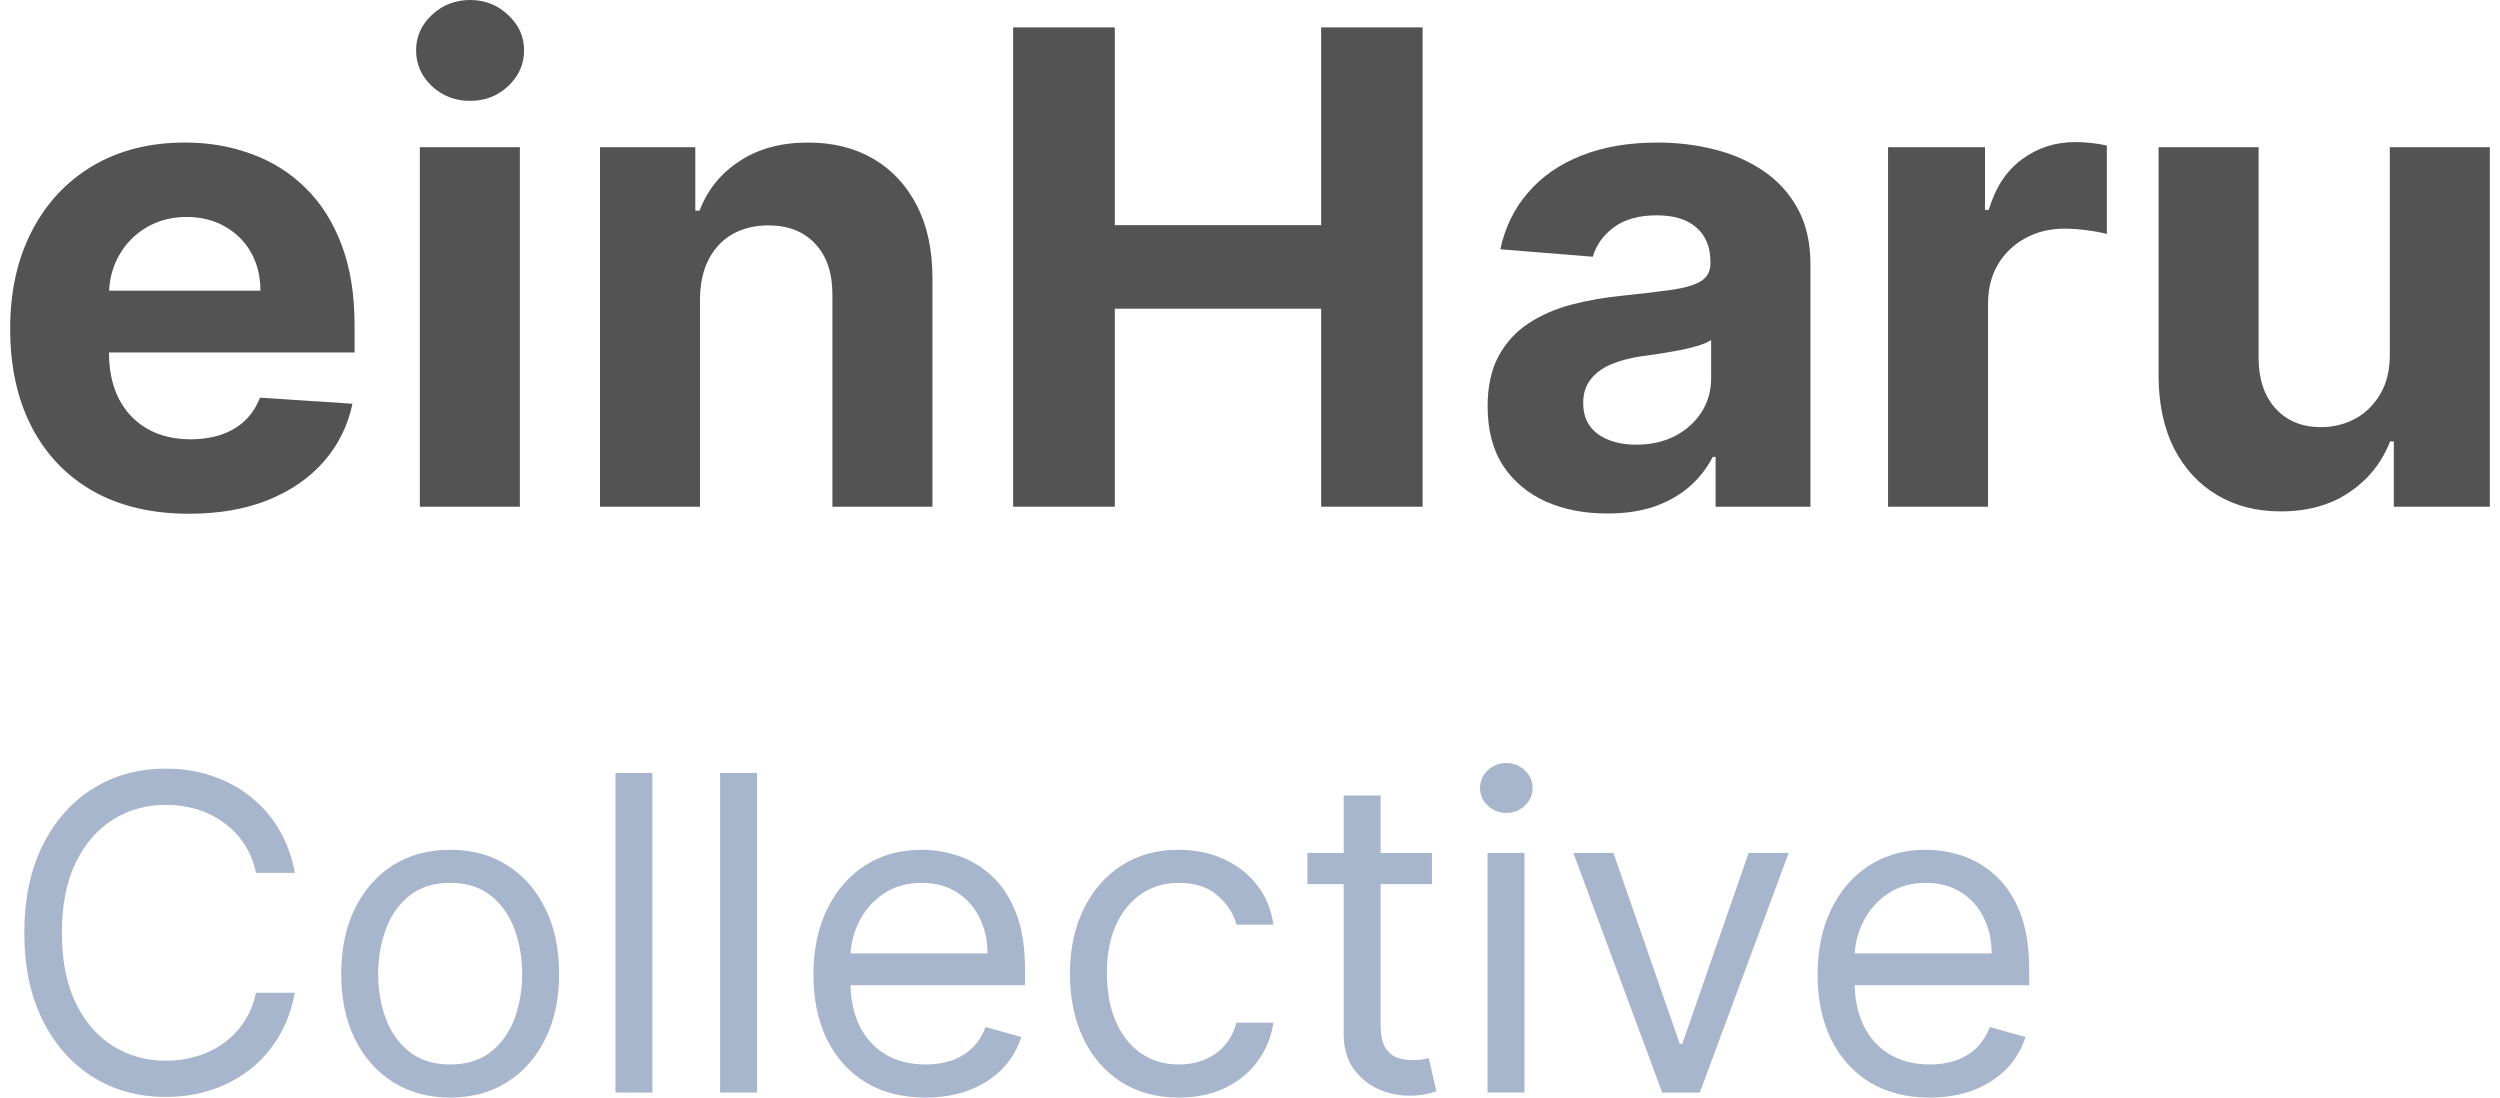 <svg width="123" height="54" viewBox="0 0 123 54" fill="none" xmlns="http://www.w3.org/2000/svg">
<g clip-path="url(#clip0_44_220)">
<path d="M14.503 42.946H12.593C12.48 42.398 12.282 41.917 12 41.502C11.723 41.088 11.384 40.74 10.983 40.458C10.588 40.172 10.149 39.957 9.667 39.813C9.184 39.67 8.681 39.598 8.157 39.598C7.202 39.598 6.337 39.839 5.562 40.32C4.792 40.801 4.179 41.51 3.722 42.447C3.27 43.383 3.044 44.532 3.044 45.893C3.044 47.255 3.27 48.404 3.722 49.34C4.179 50.277 4.792 50.986 5.562 51.467C6.337 51.948 7.202 52.188 8.157 52.188C8.681 52.188 9.184 52.117 9.667 51.973C10.149 51.83 10.588 51.618 10.983 51.336C11.384 51.05 11.723 50.699 12 50.285C12.282 49.865 12.48 49.384 12.593 48.841H14.503C14.359 49.645 14.097 50.364 13.717 50.998C13.337 51.633 12.865 52.173 12.3 52.618C11.736 53.058 11.101 53.394 10.398 53.624C9.7 53.854 8.953 53.969 8.157 53.969C6.812 53.969 5.616 53.642 4.569 52.987C3.521 52.332 2.697 51.4 2.097 50.192C1.496 48.985 1.196 47.552 1.196 45.893C1.196 44.235 1.496 42.802 2.097 41.594C2.697 40.386 3.521 39.455 4.569 38.8C5.616 38.145 6.812 37.817 8.157 37.817C8.953 37.817 9.7 37.932 10.398 38.163C11.101 38.393 11.736 38.731 12.3 39.176C12.865 39.616 13.337 40.154 13.717 40.788C14.097 41.418 14.359 42.137 14.503 42.946Z" fill="#A7B6CC"/>
<path d="M22.148 54C21.08 54 20.143 53.747 19.337 53.24C18.536 52.733 17.91 52.024 17.458 51.113C17.012 50.202 16.788 49.138 16.788 47.92C16.788 46.692 17.012 45.619 17.458 44.703C17.91 43.787 18.536 43.076 19.337 42.569C20.143 42.062 21.08 41.809 22.148 41.809C23.216 41.809 24.15 42.062 24.951 42.569C25.757 43.076 26.383 43.787 26.83 44.703C27.282 45.619 27.508 46.692 27.508 47.92C27.508 49.138 27.282 50.202 26.83 51.113C26.383 52.024 25.757 52.733 24.951 53.24C24.15 53.747 23.216 54 22.148 54ZM22.148 52.372C22.959 52.372 23.626 52.165 24.15 51.751C24.674 51.336 25.061 50.791 25.313 50.115C25.564 49.44 25.69 48.708 25.69 47.92C25.69 47.132 25.564 46.397 25.313 45.717C25.061 45.036 24.674 44.486 24.15 44.066C23.626 43.646 22.959 43.437 22.148 43.437C21.337 43.437 20.669 43.646 20.146 44.066C19.622 44.486 19.234 45.036 18.983 45.717C18.731 46.397 18.605 47.132 18.605 47.92C18.605 48.708 18.731 49.44 18.983 50.115C19.234 50.791 19.622 51.336 20.146 51.751C20.669 52.165 21.337 52.372 22.148 52.372Z" fill="#A7B6CC"/>
<path d="M32.099 38.032V53.754H30.282V38.032H32.099Z" fill="#A7B6CC"/>
<path d="M37.245 38.032V53.754H35.428V38.032H37.245Z" fill="#A7B6CC"/>
<path d="M45.533 54C44.394 54 43.41 53.749 42.584 53.248C41.762 52.741 41.128 52.035 40.682 51.129C40.24 50.218 40.02 49.158 40.02 47.951C40.02 46.743 40.24 45.678 40.682 44.757C41.128 43.831 41.75 43.109 42.545 42.592C43.346 42.07 44.281 41.809 45.348 41.809C45.964 41.809 46.573 41.911 47.173 42.116C47.774 42.321 48.321 42.654 48.814 43.114C49.307 43.57 49.699 44.174 49.992 44.926C50.285 45.678 50.431 46.605 50.431 47.705V48.473H41.313V46.907H48.583C48.583 46.241 48.449 45.648 48.182 45.126C47.92 44.603 47.546 44.191 47.058 43.889C46.575 43.588 46.005 43.437 45.348 43.437C44.624 43.437 43.998 43.616 43.469 43.974C42.946 44.327 42.543 44.788 42.26 45.356C41.978 45.924 41.837 46.533 41.837 47.183V48.227C41.837 49.117 41.991 49.872 42.299 50.492C42.612 51.106 43.046 51.574 43.6 51.896C44.155 52.214 44.799 52.372 45.533 52.372C46.011 52.372 46.442 52.306 46.827 52.173C47.217 52.035 47.553 51.83 47.836 51.559C48.118 51.282 48.336 50.939 48.49 50.53L50.246 51.021C50.061 51.615 49.751 52.137 49.314 52.587C48.878 53.033 48.339 53.381 47.697 53.631C47.055 53.877 46.334 54 45.533 54Z" fill="#A7B6CC"/>
<path d="M58 54C56.891 54 55.937 53.739 55.136 53.217C54.335 52.695 53.719 51.976 53.287 51.06C52.856 50.144 52.641 49.097 52.641 47.92C52.641 46.722 52.861 45.665 53.303 44.749C53.749 43.828 54.371 43.109 55.166 42.592C55.967 42.07 56.902 41.809 57.969 41.809C58.801 41.809 59.551 41.963 60.218 42.27C60.886 42.577 61.432 43.007 61.858 43.559C62.285 44.112 62.549 44.757 62.651 45.494H60.834C60.696 44.957 60.388 44.481 59.91 44.066C59.438 43.646 58.801 43.437 58 43.437C57.292 43.437 56.671 43.621 56.137 43.989C55.608 44.353 55.195 44.867 54.897 45.532C54.604 46.193 54.458 46.968 54.458 47.858C54.458 48.769 54.602 49.563 54.889 50.238C55.182 50.914 55.593 51.438 56.121 51.812C56.655 52.186 57.282 52.372 58 52.372C58.473 52.372 58.901 52.291 59.286 52.127C59.671 51.963 59.997 51.728 60.264 51.42C60.531 51.113 60.721 50.745 60.834 50.315H62.651C62.549 51.011 62.295 51.638 61.889 52.196C61.489 52.749 60.957 53.189 60.295 53.516C59.638 53.839 58.873 54 58 54Z" fill="#A7B6CC"/>
<path d="M70.453 41.963V43.498H64.323V41.963H70.453ZM66.109 39.138H67.927V50.377C67.927 50.888 68.001 51.272 68.15 51.528C68.304 51.779 68.499 51.948 68.735 52.035C68.977 52.117 69.231 52.158 69.498 52.158C69.698 52.158 69.862 52.147 69.991 52.127C70.119 52.101 70.222 52.081 70.299 52.065L70.668 53.693C70.545 53.739 70.373 53.785 70.152 53.831C69.931 53.882 69.652 53.908 69.313 53.908C68.799 53.908 68.296 53.798 67.803 53.578C67.316 53.358 66.91 53.023 66.587 52.572C66.269 52.122 66.109 51.554 66.109 50.868V39.138Z" fill="#A7B6CC"/>
<path d="M73.187 53.754V41.963H75.004V53.754H73.187ZM74.111 39.998C73.756 39.998 73.451 39.877 73.194 39.637C72.943 39.396 72.817 39.107 72.817 38.769C72.817 38.431 72.943 38.142 73.194 37.902C73.451 37.661 73.756 37.541 74.111 37.541C74.465 37.541 74.768 37.661 75.019 37.902C75.276 38.142 75.404 38.431 75.404 38.769C75.404 39.107 75.276 39.396 75.019 39.637C74.768 39.877 74.465 39.998 74.111 39.998Z" fill="#A7B6CC"/>
<path d="M88.004 41.963L83.63 53.755H81.782L77.408 41.963H79.38L82.645 51.359H82.768L86.033 41.963H88.004Z" fill="#A7B6CC"/>
<path d="M94.939 54C93.799 54 92.816 53.749 91.99 53.248C91.168 52.741 90.534 52.035 90.088 51.129C89.646 50.218 89.425 49.158 89.425 47.951C89.425 46.743 89.646 45.678 90.088 44.757C90.534 43.831 91.155 43.109 91.951 42.592C92.752 42.07 93.686 41.809 94.754 41.809C95.37 41.809 95.979 41.911 96.579 42.116C97.18 42.321 97.727 42.654 98.22 43.114C98.712 43.57 99.105 44.174 99.398 44.926C99.69 45.678 99.837 46.605 99.837 47.705V48.473H90.719V46.907H97.989C97.989 46.241 97.855 45.648 97.588 45.126C97.326 44.603 96.951 44.191 96.464 43.889C95.981 43.588 95.411 43.437 94.754 43.437C94.03 43.437 93.404 43.616 92.875 43.974C92.352 44.327 91.949 44.788 91.666 45.356C91.384 45.924 91.243 46.533 91.243 47.183V48.227C91.243 49.117 91.397 49.872 91.705 50.492C92.018 51.106 92.452 51.574 93.006 51.896C93.561 52.214 94.205 52.372 94.939 52.372C95.416 52.372 95.848 52.306 96.233 52.173C96.623 52.035 96.959 51.83 97.242 51.559C97.524 51.282 97.742 50.939 97.896 50.53L99.652 51.021C99.467 51.615 99.156 52.137 98.72 52.587C98.284 53.033 97.745 53.381 97.103 53.631C96.461 53.877 95.74 54 94.939 54Z" fill="#A7B6CC"/>
<path d="M9.302 25.276C7.477 25.276 5.906 24.907 4.589 24.17C3.28 23.426 2.271 22.374 1.563 21.015C0.854 19.649 0.5 18.033 0.5 16.167C0.5 14.348 0.854 12.751 1.563 11.377C2.271 10.003 3.268 8.932 4.554 8.164C5.848 7.397 7.365 7.013 9.106 7.013C10.276 7.013 11.366 7.201 12.374 7.577C13.391 7.945 14.277 8.502 15.031 9.247C15.794 9.991 16.387 10.928 16.81 12.056C17.234 13.177 17.445 14.49 17.445 15.995V17.342H2.464V14.302H12.813C12.813 13.595 12.659 12.97 12.351 12.425C12.043 11.88 11.616 11.454 11.069 11.147C10.53 10.832 9.903 10.675 9.186 10.675C8.439 10.675 7.777 10.847 7.2 11.193C6.63 11.53 6.183 11.987 5.86 12.563C5.536 13.131 5.371 13.764 5.363 14.463V17.353C5.363 18.229 5.525 18.985 5.848 19.622C6.179 20.259 6.645 20.75 7.246 21.096C7.847 21.441 8.559 21.614 9.383 21.614C9.93 21.614 10.43 21.537 10.884 21.384C11.339 21.23 11.728 21 12.051 20.693C12.374 20.386 12.621 20.009 12.79 19.564L17.341 19.864C17.11 20.954 16.637 21.906 15.921 22.719C15.212 23.526 14.296 24.155 13.172 24.608C12.055 25.053 10.765 25.276 9.302 25.276Z" fill="#535353"/>
<path d="M20.657 24.93V7.243H25.577V24.93H20.657ZM23.128 4.963C22.397 4.963 21.769 4.721 21.246 4.238C20.73 3.746 20.472 3.159 20.472 2.476C20.472 1.8 20.73 1.221 21.246 0.737C21.769 0.246 22.397 0 23.128 0C23.86 0 24.484 0.246 25 0.737C25.523 1.221 25.785 1.8 25.785 2.476C25.785 3.159 25.523 3.746 25 4.238C24.484 4.721 23.86 4.963 23.128 4.963Z" fill="#535353"/>
<path d="M34.44 14.705V24.93H29.52V7.243H34.209V10.364H34.417C34.81 9.335 35.468 8.521 36.392 7.922C37.316 7.316 38.437 7.013 39.754 7.013C40.986 7.013 42.06 7.281 42.977 7.819C43.893 8.356 44.605 9.124 45.114 10.122C45.622 11.112 45.876 12.294 45.876 13.668V24.93H40.955V14.544C40.963 13.461 40.686 12.617 40.123 12.01C39.561 11.396 38.787 11.089 37.802 11.089C37.139 11.089 36.554 11.231 36.046 11.515C35.545 11.799 35.153 12.214 34.868 12.759C34.59 13.296 34.448 13.945 34.44 14.705Z" fill="#535353"/>
<path d="M49.846 24.93V1.347H54.848V11.078H65.001V1.347H69.991V24.93H65.001V15.188H54.848V24.93H49.846Z" fill="#535353"/>
<path d="M79.082 25.264C77.95 25.264 76.942 25.069 76.056 24.677C75.171 24.278 74.47 23.691 73.954 22.915C73.445 22.132 73.191 21.157 73.191 19.99C73.191 19.008 73.372 18.182 73.734 17.515C74.096 16.847 74.589 16.309 75.213 15.902C75.837 15.496 76.545 15.188 77.338 14.981C78.139 14.774 78.978 14.628 79.856 14.544C80.888 14.436 81.72 14.336 82.351 14.244C82.983 14.144 83.441 13.999 83.726 13.807C84.011 13.615 84.153 13.331 84.153 12.954V12.885C84.153 12.156 83.922 11.592 83.46 11.193C83.006 10.793 82.359 10.594 81.52 10.594C80.634 10.594 79.93 10.79 79.406 11.181C78.882 11.565 78.536 12.049 78.366 12.632L73.815 12.264C74.046 11.189 74.501 10.26 75.178 9.477C75.856 8.686 76.73 8.08 77.8 7.658C78.878 7.228 80.126 7.013 81.543 7.013C82.528 7.013 83.472 7.128 84.373 7.358C85.281 7.588 86.086 7.945 86.787 8.429C87.496 8.913 88.054 9.535 88.462 10.294C88.87 11.047 89.074 11.949 89.074 13.001V24.93H84.407V22.478H84.269C83.984 23.03 83.603 23.518 83.125 23.94C82.648 24.355 82.074 24.681 81.404 24.919C80.734 25.149 79.96 25.264 79.082 25.264ZM80.492 21.879C81.216 21.879 81.855 21.737 82.409 21.453C82.964 21.161 83.399 20.77 83.714 20.278C84.03 19.787 84.188 19.23 84.188 18.608V16.732C84.034 16.831 83.822 16.923 83.553 17.008C83.291 17.085 82.994 17.158 82.663 17.227C82.332 17.288 82.001 17.346 81.67 17.399C81.339 17.445 81.038 17.488 80.769 17.526C80.191 17.61 79.687 17.745 79.256 17.929C78.825 18.113 78.49 18.363 78.251 18.678C78.012 18.985 77.893 19.369 77.893 19.829C77.893 20.497 78.135 21.008 78.62 21.361C79.113 21.706 79.737 21.879 80.492 21.879Z" fill="#535353"/>
<path d="M92.892 24.93V7.243H97.662V10.329H97.847C98.171 9.231 98.713 8.402 99.476 7.842C100.238 7.274 101.116 6.99 102.109 6.99C102.356 6.99 102.621 7.005 102.906 7.036C103.191 7.067 103.442 7.109 103.657 7.162V11.515C103.426 11.446 103.107 11.385 102.699 11.331C102.29 11.277 101.917 11.25 101.578 11.25C100.854 11.25 100.207 11.408 99.638 11.723C99.075 12.03 98.629 12.46 98.297 13.012C97.974 13.565 97.812 14.202 97.812 14.924V24.93H92.892Z" fill="#535353"/>
<path d="M117.579 17.4V7.243H122.5V24.931H117.776V21.718H117.591C117.19 22.754 116.524 23.587 115.592 24.217C114.668 24.846 113.54 25.161 112.208 25.161C111.022 25.161 109.979 24.892 109.078 24.355C108.177 23.817 107.472 23.054 106.964 22.063C106.463 21.073 106.209 19.887 106.201 18.505V7.243H111.122V17.63C111.13 18.674 111.411 19.499 111.965 20.106C112.52 20.712 113.263 21.015 114.195 21.015C114.788 21.015 115.342 20.881 115.858 20.612C116.374 20.336 116.79 19.929 117.106 19.392C117.429 18.854 117.587 18.19 117.579 17.4Z" fill="#535353"/>
</g>
<defs>
<clipPath id="clip0_44_220">
<rect width="122" height="54" fill="white" transform="translate(0.5)"/>
</clipPath>
</defs>
</svg>
